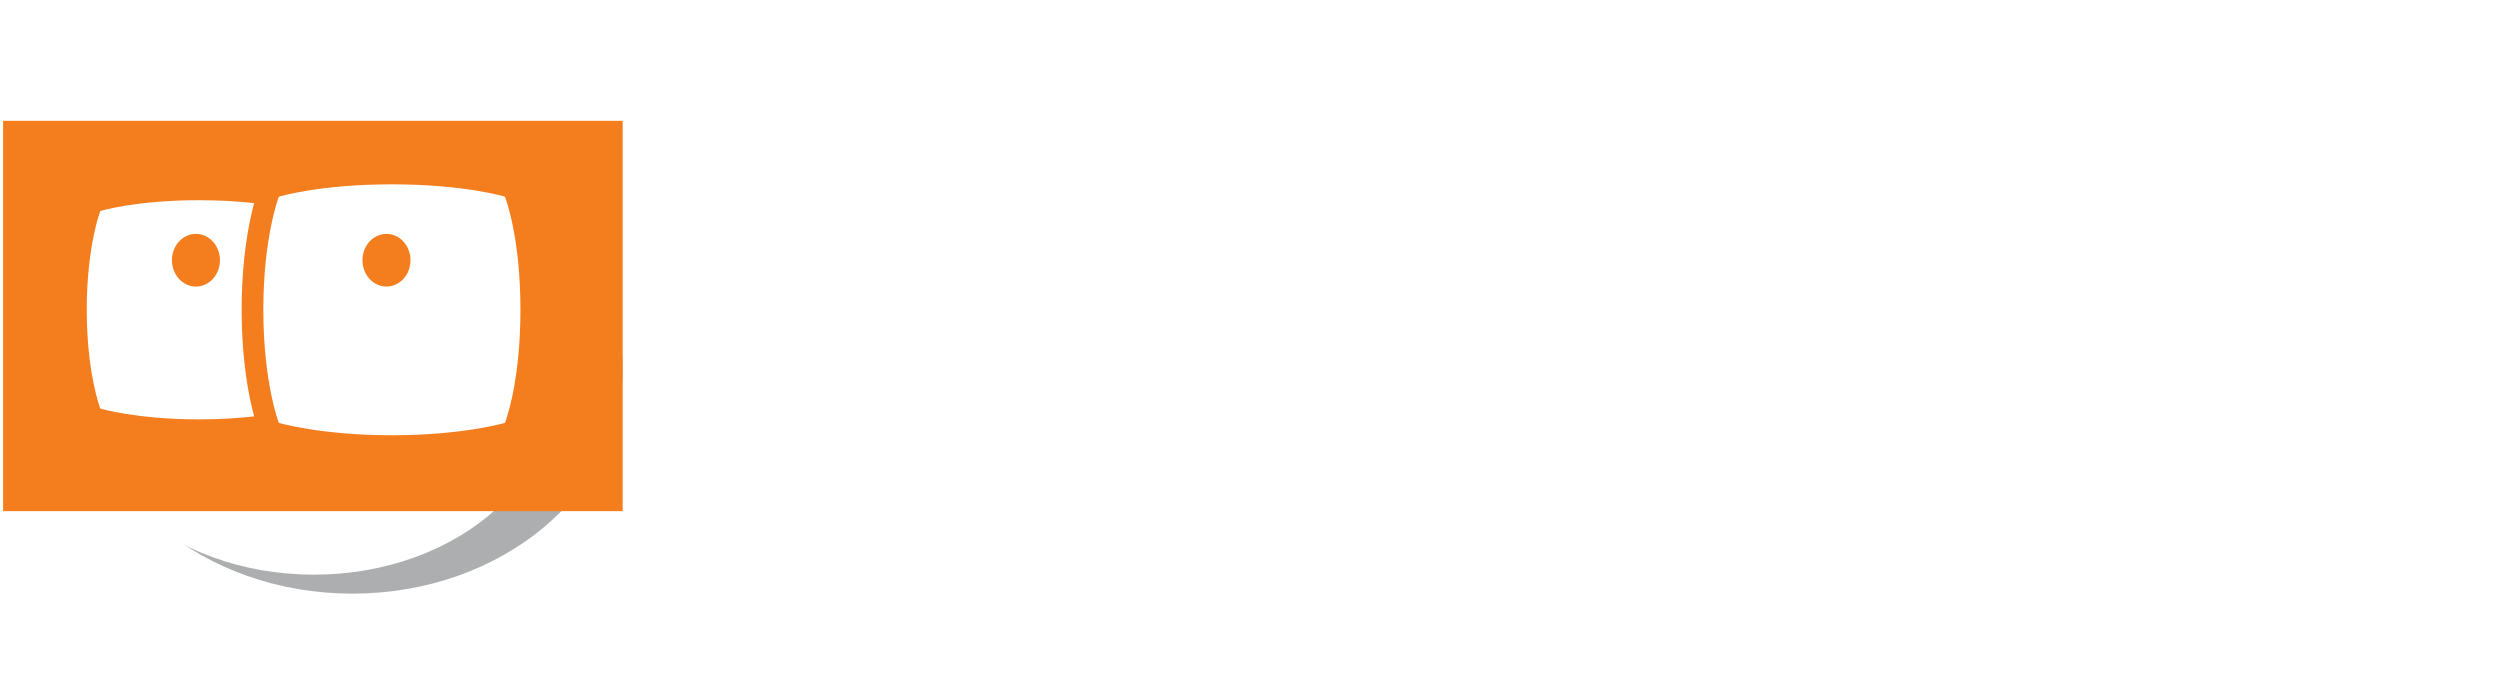 <?xml version="1.0" encoding="UTF-8"?> <svg xmlns="http://www.w3.org/2000/svg" width="807" height="218" viewBox="0 0 807 218" fill="none"><g style="mix-blend-mode:multiply" filter="url(#filter0_f_1898_337)"><ellipse cx="113.75" cy="118.813" rx="87.25" ry="72.813" fill="#1F242A" fill-opacity="0.37"></ellipse></g><path d="M42.894 164.708C57.159 177.457 78.047 185.5 101.322 185.5C124.596 185.5 145.485 177.457 159.75 164.708H42.894Z" fill="white"></path><rect x="1" y="39" width="200" height="126" fill="#F47D1D"></rect><path d="M90 63.5C90 63.5 103 59.5 126.5 59.5C150 59.5 163 63.5 163 63.5C163 63.5 168 76 168 100C168 124 163 136.5 163 136.5C163 136.5 149.5 140.5 126.5 140.5C103.5 140.5 90 136.5 90 136.5C90 136.5 85 123.5 85 100C85 76.5 90 63.5 90 63.5Z" fill="white"></path><path d="M82.037 65.574C77.244 65.034 71.286 64.624 64.25 64.624C43.723 64.624 32.367 68.118 32.367 68.118C32.367 68.118 28 79.473 28 100C28 120.527 32.367 131.883 32.367 131.883C32.367 131.883 44.16 135.377 64.25 135.377C71.227 135.377 77.203 134.955 82.032 134.405C81.603 132.815 81.119 130.824 80.639 128.449C79.303 121.838 78 112.249 78 100C78 87.751 79.303 78.162 80.639 71.551C81.121 69.165 81.607 67.167 82.037 65.574Z" fill="white"></path><ellipse cx="124.75" cy="84" rx="7.75" ry="8.5" fill="#F47D1D"></ellipse><ellipse cx="63.25" cy="84" rx="7.75" ry="8.5" fill="#F47D1D"></ellipse><path d="M788.497 126.076C785.185 126.076 781.993 125.692 778.921 124.924C775.897 124.108 773.497 123.1 771.721 121.9L775.465 113.836C777.241 114.94 779.329 115.852 781.729 116.572C784.177 117.244 786.577 117.58 788.929 117.58C791.521 117.58 793.345 117.268 794.401 116.644C795.505 116.02 796.057 115.156 796.057 114.052C796.057 113.14 795.625 112.468 794.761 112.036C793.945 111.556 792.841 111.196 791.449 110.956C790.057 110.716 788.521 110.476 786.841 110.236C785.209 109.996 783.553 109.684 781.873 109.3C780.193 108.868 778.657 108.244 777.265 107.428C775.873 106.612 774.745 105.508 773.881 104.116C773.065 102.724 772.657 100.924 772.657 98.716C772.657 96.268 773.353 94.108 774.745 92.236C776.185 90.364 778.249 88.9 780.937 87.844C783.625 86.74 786.841 86.188 790.585 86.188C793.225 86.188 795.913 86.476 798.649 87.052C801.385 87.628 803.665 88.468 805.489 89.572L801.745 97.564C799.873 96.46 797.977 95.716 796.057 95.332C794.185 94.9 792.361 94.684 790.585 94.684C788.089 94.684 786.265 95.02 785.113 95.692C783.961 96.364 783.385 97.228 783.385 98.284C783.385 99.244 783.793 99.964 784.609 100.444C785.473 100.924 786.601 101.308 787.993 101.596C789.385 101.884 790.897 102.148 792.529 102.388C794.209 102.58 795.889 102.892 797.569 103.324C799.249 103.756 800.761 104.38 802.105 105.196C803.497 105.964 804.625 107.044 805.489 108.436C806.353 109.78 806.785 111.556 806.785 113.764C806.785 116.164 806.065 118.3 804.625 120.172C803.185 121.996 801.097 123.436 798.361 124.492C795.673 125.548 792.385 126.076 788.497 126.076Z" fill="white"></path><path d="M749.767 126.076C745.351 126.076 741.463 125.212 738.103 123.484C734.791 121.756 732.223 119.404 730.399 116.428C728.575 113.404 727.663 109.972 727.663 106.132C727.663 102.244 728.551 98.812 730.327 95.836C732.151 92.812 734.623 90.46 737.743 88.78C740.863 87.052 744.391 86.188 748.327 86.188C752.119 86.188 755.527 87.004 758.551 88.636C761.623 90.22 764.047 92.524 765.823 95.548C767.599 98.524 768.487 102.1 768.487 106.276C768.487 106.708 768.463 107.212 768.415 107.788C768.367 108.316 768.319 108.82 768.271 109.3H736.807V102.748H762.367L758.047 104.692C758.047 102.676 757.639 100.924 756.823 99.436C756.007 97.948 754.879 96.796 753.439 95.98C751.999 95.116 750.319 94.684 748.399 94.684C746.479 94.684 744.775 95.116 743.287 95.98C741.847 96.796 740.719 97.972 739.903 99.508C739.087 100.996 738.679 102.772 738.679 104.836V106.564C738.679 108.676 739.135 110.548 740.047 112.18C741.007 113.764 742.327 114.988 744.007 115.852C745.735 116.668 747.751 117.076 750.055 117.076C752.119 117.076 753.919 116.764 755.455 116.14C757.039 115.516 758.479 114.58 759.775 113.332L765.751 119.812C763.975 121.828 761.743 123.388 759.055 124.492C756.367 125.548 753.271 126.076 749.767 126.076Z" fill="white"></path><path d="M704.854 86.188C707.926 86.188 710.638 86.812 712.99 88.06C715.39 89.26 717.262 91.132 718.606 93.676C719.998 96.172 720.694 99.388 720.694 103.324V125.5H709.462V105.052C709.462 101.932 708.814 99.628 707.518 98.14C706.222 96.652 704.398 95.908 702.046 95.908C700.414 95.908 698.95 96.292 697.654 97.06C696.358 97.78 695.35 98.884 694.63 100.372C693.91 101.86 693.55 103.756 693.55 106.06V125.5H682.318V105.052C682.318 101.932 681.67 99.628 680.374 98.14C679.126 96.652 677.326 95.908 674.974 95.908C673.342 95.908 671.878 96.292 670.582 97.06C669.286 97.78 668.278 98.884 667.558 100.372C666.838 101.86 666.478 103.756 666.478 106.06V125.5H655.246V86.764H665.974V97.348L663.958 94.252C665.302 91.612 667.198 89.62 669.646 88.276C672.142 86.884 674.974 86.188 678.142 86.188C681.694 86.188 684.79 87.1 687.43 88.924C690.118 90.7 691.894 93.436 692.758 97.132L688.798 96.052C690.094 93.028 692.158 90.628 694.99 88.852C697.87 87.076 701.158 86.188 704.854 86.188Z" fill="white"></path><path d="M635.069 125.5V117.94L634.349 116.284V102.748C634.349 100.348 633.605 98.476 632.117 97.132C630.677 95.788 628.445 95.116 625.421 95.116C623.357 95.116 621.317 95.452 619.301 96.124C617.333 96.748 615.653 97.612 614.261 98.716L610.229 90.868C612.341 89.38 614.885 88.228 617.861 87.412C620.837 86.596 623.861 86.188 626.933 86.188C632.837 86.188 637.421 87.58 640.685 90.364C643.949 93.148 645.581 97.492 645.581 103.396V125.5H635.069ZM623.261 126.076C620.237 126.076 617.645 125.572 615.485 124.564C613.325 123.508 611.669 122.092 610.517 120.316C609.365 118.54 608.789 116.548 608.789 114.34C608.789 112.036 609.341 110.02 610.445 108.292C611.597 106.564 613.397 105.22 615.845 104.26C618.293 103.252 621.485 102.748 625.421 102.748H635.717V109.3H626.645C624.005 109.3 622.181 109.732 621.173 110.596C620.213 111.46 619.733 112.54 619.733 113.836C619.733 115.276 620.285 116.428 621.389 117.292C622.541 118.108 624.101 118.516 626.069 118.516C627.941 118.516 629.621 118.084 631.109 117.22C632.597 116.308 633.677 114.988 634.349 113.26L636.077 118.444C635.261 120.94 633.773 122.836 631.613 124.132C629.453 125.428 626.669 126.076 623.261 126.076Z" fill="white"></path><path d="M581.39 126.364C577.406 126.364 573.734 125.74 570.374 124.492C567.062 123.196 564.158 121.372 561.662 119.02C559.214 116.668 557.294 113.908 555.902 110.74C554.558 107.572 553.886 104.092 553.886 100.3C553.886 96.508 554.558 93.028 555.902 89.86C557.294 86.692 559.238 83.932 561.734 81.58C564.23 79.228 567.158 77.428 570.518 76.18C573.878 74.884 577.574 74.236 581.606 74.236C586.07 74.236 590.078 74.98 593.63 76.468C597.23 77.956 600.254 80.116 602.702 82.948L595.214 89.86C593.39 87.94 591.398 86.524 589.238 85.612C587.078 84.652 584.726 84.172 582.182 84.172C579.734 84.172 577.502 84.556 575.486 85.324C573.47 86.092 571.718 87.196 570.23 88.636C568.79 90.076 567.662 91.78 566.846 93.748C566.078 95.716 565.694 97.9 565.694 100.3C565.694 102.652 566.078 104.812 566.846 106.78C567.662 108.748 568.79 110.476 570.23 111.964C571.718 113.404 573.446 114.508 575.414 115.276C577.43 116.044 579.638 116.428 582.038 116.428C584.342 116.428 586.574 116.068 588.734 115.348C590.942 114.58 593.078 113.308 595.142 111.532L601.766 119.956C599.03 122.02 595.838 123.604 592.19 124.708C588.59 125.812 584.99 126.364 581.39 126.364ZM591.11 118.444V99.508H601.766V119.956L591.11 118.444Z" fill="white"></path><path d="M511.653 126.076C508.341 126.076 505.149 125.692 502.077 124.924C499.053 124.108 496.653 123.1 494.877 121.9L498.621 113.836C500.397 114.94 502.485 115.852 504.885 116.572C507.333 117.244 509.733 117.58 512.085 117.58C514.677 117.58 516.501 117.268 517.557 116.644C518.661 116.02 519.213 115.156 519.213 114.052C519.213 113.14 518.781 112.468 517.917 112.036C517.101 111.556 515.997 111.196 514.605 110.956C513.213 110.716 511.677 110.476 509.997 110.236C508.365 109.996 506.709 109.684 505.029 109.3C503.349 108.868 501.813 108.244 500.421 107.428C499.029 106.612 497.901 105.508 497.037 104.116C496.221 102.724 495.813 100.924 495.813 98.716C495.813 96.268 496.509 94.108 497.901 92.236C499.341 90.364 501.405 88.9 504.093 87.844C506.781 86.74 509.997 86.188 513.741 86.188C516.381 86.188 519.069 86.476 521.805 87.052C524.541 87.628 526.821 88.468 528.645 89.572L524.901 97.564C523.029 96.46 521.133 95.716 519.213 95.332C517.341 94.9 515.517 94.684 513.741 94.684C511.245 94.684 509.421 95.02 508.269 95.692C507.117 96.364 506.541 97.228 506.541 98.284C506.541 99.244 506.949 99.964 507.765 100.444C508.629 100.924 509.757 101.308 511.149 101.596C512.541 101.884 514.053 102.148 515.685 102.388C517.365 102.58 519.045 102.892 520.725 103.324C522.405 103.756 523.917 104.38 525.261 105.196C526.653 105.964 527.781 107.044 528.645 108.436C529.509 109.78 529.941 111.556 529.941 113.764C529.941 116.164 529.221 118.3 527.781 120.172C526.341 121.996 524.253 123.436 521.517 124.492C518.829 125.548 515.541 126.076 511.653 126.076Z" fill="white"></path><path d="M472.923 126.076C468.507 126.076 464.619 125.212 461.259 123.484C457.947 121.756 455.379 119.404 453.555 116.428C451.731 113.404 450.819 109.972 450.819 106.132C450.819 102.244 451.707 98.812 453.483 95.836C455.307 92.812 457.779 90.46 460.899 88.78C464.019 87.052 467.547 86.188 471.483 86.188C475.275 86.188 478.683 87.004 481.707 88.636C484.779 90.22 487.203 92.524 488.979 95.548C490.755 98.524 491.643 102.1 491.643 106.276C491.643 106.708 491.619 107.212 491.571 107.788C491.523 108.316 491.475 108.82 491.427 109.3H459.963V102.748H485.523L481.203 104.692C481.203 102.676 480.795 100.924 479.979 99.436C479.163 97.948 478.035 96.796 476.595 95.98C475.155 95.116 473.475 94.684 471.555 94.684C469.635 94.684 467.931 95.116 466.443 95.98C465.003 96.796 463.875 97.972 463.059 99.508C462.243 100.996 461.835 102.772 461.835 104.836V106.564C461.835 108.676 462.291 110.548 463.203 112.18C464.163 113.764 465.483 114.988 467.163 115.852C468.891 116.668 470.907 117.076 473.211 117.076C475.275 117.076 477.075 116.764 478.611 116.14C480.195 115.516 481.635 114.58 482.931 113.332L488.907 119.812C487.131 121.828 484.899 123.388 482.211 124.492C479.523 125.548 476.427 126.076 472.923 126.076Z" fill="white"></path><path d="M432.543 125.5V86.764H443.775V125.5H432.543ZM438.159 81.364C436.095 81.364 434.415 80.764 433.119 79.564C431.823 78.364 431.175 76.876 431.175 75.1C431.175 73.324 431.823 71.836 433.119 70.636C434.415 69.436 436.095 68.836 438.159 68.836C440.223 68.836 441.903 69.412 443.199 70.564C444.495 71.668 445.143 73.108 445.143 74.884C445.143 76.756 444.495 78.316 443.199 79.564C441.951 80.764 440.271 81.364 438.159 81.364Z" fill="white"></path><path d="M394.8 117.58L395.088 103.9L413.16 86.764H426.552L409.2 104.404L403.368 109.156L394.8 117.58ZM385.512 125.5V72.076H396.744V125.5H385.512ZM414.384 125.5L401.28 109.228L408.336 100.516L427.992 125.5H414.384Z" fill="white"></path><path d="M357.264 126.076C353.136 126.076 349.464 125.212 346.248 123.484C343.08 121.756 340.56 119.404 338.688 116.428C336.864 113.404 335.952 109.972 335.952 106.132C335.952 102.244 336.864 98.812 338.688 95.836C340.56 92.812 343.08 90.46 346.248 88.78C349.464 87.052 353.136 86.188 357.264 86.188C361.344 86.188 364.992 87.052 368.208 88.78C371.424 90.46 373.944 92.788 375.768 95.764C377.592 98.74 378.504 102.196 378.504 106.132C378.504 109.972 377.592 113.404 375.768 116.428C373.944 119.404 371.424 121.756 368.208 123.484C364.992 125.212 361.344 126.076 357.264 126.076ZM357.264 116.86C359.136 116.86 360.816 116.428 362.304 115.564C363.792 114.7 364.968 113.476 365.832 111.892C366.696 110.26 367.128 108.34 367.128 106.132C367.128 103.876 366.696 101.956 365.832 100.372C364.968 98.788 363.792 97.564 362.304 96.7C360.816 95.836 359.136 95.404 357.264 95.404C355.392 95.404 353.712 95.836 352.224 96.7C350.736 97.564 349.536 98.788 348.624 100.372C347.76 101.956 347.328 103.876 347.328 106.132C347.328 108.34 347.76 110.26 348.624 111.892C349.536 113.476 350.736 114.7 352.224 115.564C353.712 116.428 355.392 116.86 357.264 116.86Z" fill="white"></path><path d="M310.584 126.076C306.456 126.076 302.784 125.212 299.568 123.484C296.4 121.756 293.88 119.404 292.008 116.428C290.184 113.404 289.272 109.972 289.272 106.132C289.272 102.244 290.184 98.812 292.008 95.836C293.88 92.812 296.4 90.46 299.568 88.78C302.784 87.052 306.456 86.188 310.584 86.188C314.664 86.188 318.312 87.052 321.528 88.78C324.744 90.46 327.264 92.788 329.088 95.764C330.912 98.74 331.824 102.196 331.824 106.132C331.824 109.972 330.912 113.404 329.088 116.428C327.264 119.404 324.744 121.756 321.528 123.484C318.312 125.212 314.664 126.076 310.584 126.076ZM310.584 116.86C312.456 116.86 314.136 116.428 315.624 115.564C317.112 114.7 318.288 113.476 319.152 111.892C320.016 110.26 320.448 108.34 320.448 106.132C320.448 103.876 320.016 101.956 319.152 100.372C318.288 98.788 317.112 97.564 315.624 96.7C314.136 95.836 312.456 95.404 310.584 95.404C308.712 95.404 307.032 95.836 305.544 96.7C304.056 97.564 302.856 98.788 301.944 100.372C301.08 101.956 300.648 103.876 300.648 106.132C300.648 108.34 301.08 110.26 301.944 111.892C302.856 113.476 304.056 114.7 305.544 115.564C307.032 116.428 308.712 116.86 310.584 116.86Z" fill="white"></path><path d="M266.096 126.364C262.208 126.364 258.584 125.74 255.224 124.492C251.912 123.196 249.032 121.372 246.584 119.02C244.136 116.668 242.216 113.908 240.824 110.74C239.48 107.572 238.808 104.092 238.808 100.3C238.808 96.508 239.48 93.028 240.824 89.86C242.216 86.692 244.136 83.932 246.584 81.58C249.08 79.228 251.984 77.428 255.296 76.18C258.608 74.884 262.232 74.236 266.168 74.236C270.536 74.236 274.472 75.004 277.976 76.54C281.528 78.028 284.504 80.236 286.904 83.164L279.416 90.076C277.688 88.108 275.768 86.644 273.656 85.684C271.544 84.676 269.24 84.172 266.744 84.172C264.392 84.172 262.232 84.556 260.264 85.324C258.296 86.092 256.592 87.196 255.152 88.636C253.712 90.076 252.584 91.78 251.768 93.748C251 95.716 250.616 97.9 250.616 100.3C250.616 102.7 251 104.884 251.768 106.852C252.584 108.82 253.712 110.524 255.152 111.964C256.592 113.404 258.296 114.508 260.264 115.276C262.232 116.044 264.392 116.428 266.744 116.428C269.24 116.428 271.544 115.948 273.656 114.988C275.768 113.98 277.688 112.468 279.416 110.452L286.904 117.364C284.504 120.292 281.528 122.524 277.976 124.06C274.472 125.596 270.512 126.364 266.096 126.364Z" fill="white"></path><defs><filter id="filter0_f_1898_337" x="0.5" y="20" width="226.5" height="197.626" filterUnits="userSpaceOnUse" color-interpolation-filters="sRGB"><feFlood flood-opacity="0" result="BackgroundImageFix"></feFlood><feBlend mode="normal" in="SourceGraphic" in2="BackgroundImageFix" result="shape"></feBlend><feGaussianBlur stdDeviation="13" result="effect1_foregroundBlur_1898_337"></feGaussianBlur></filter></defs></svg> 